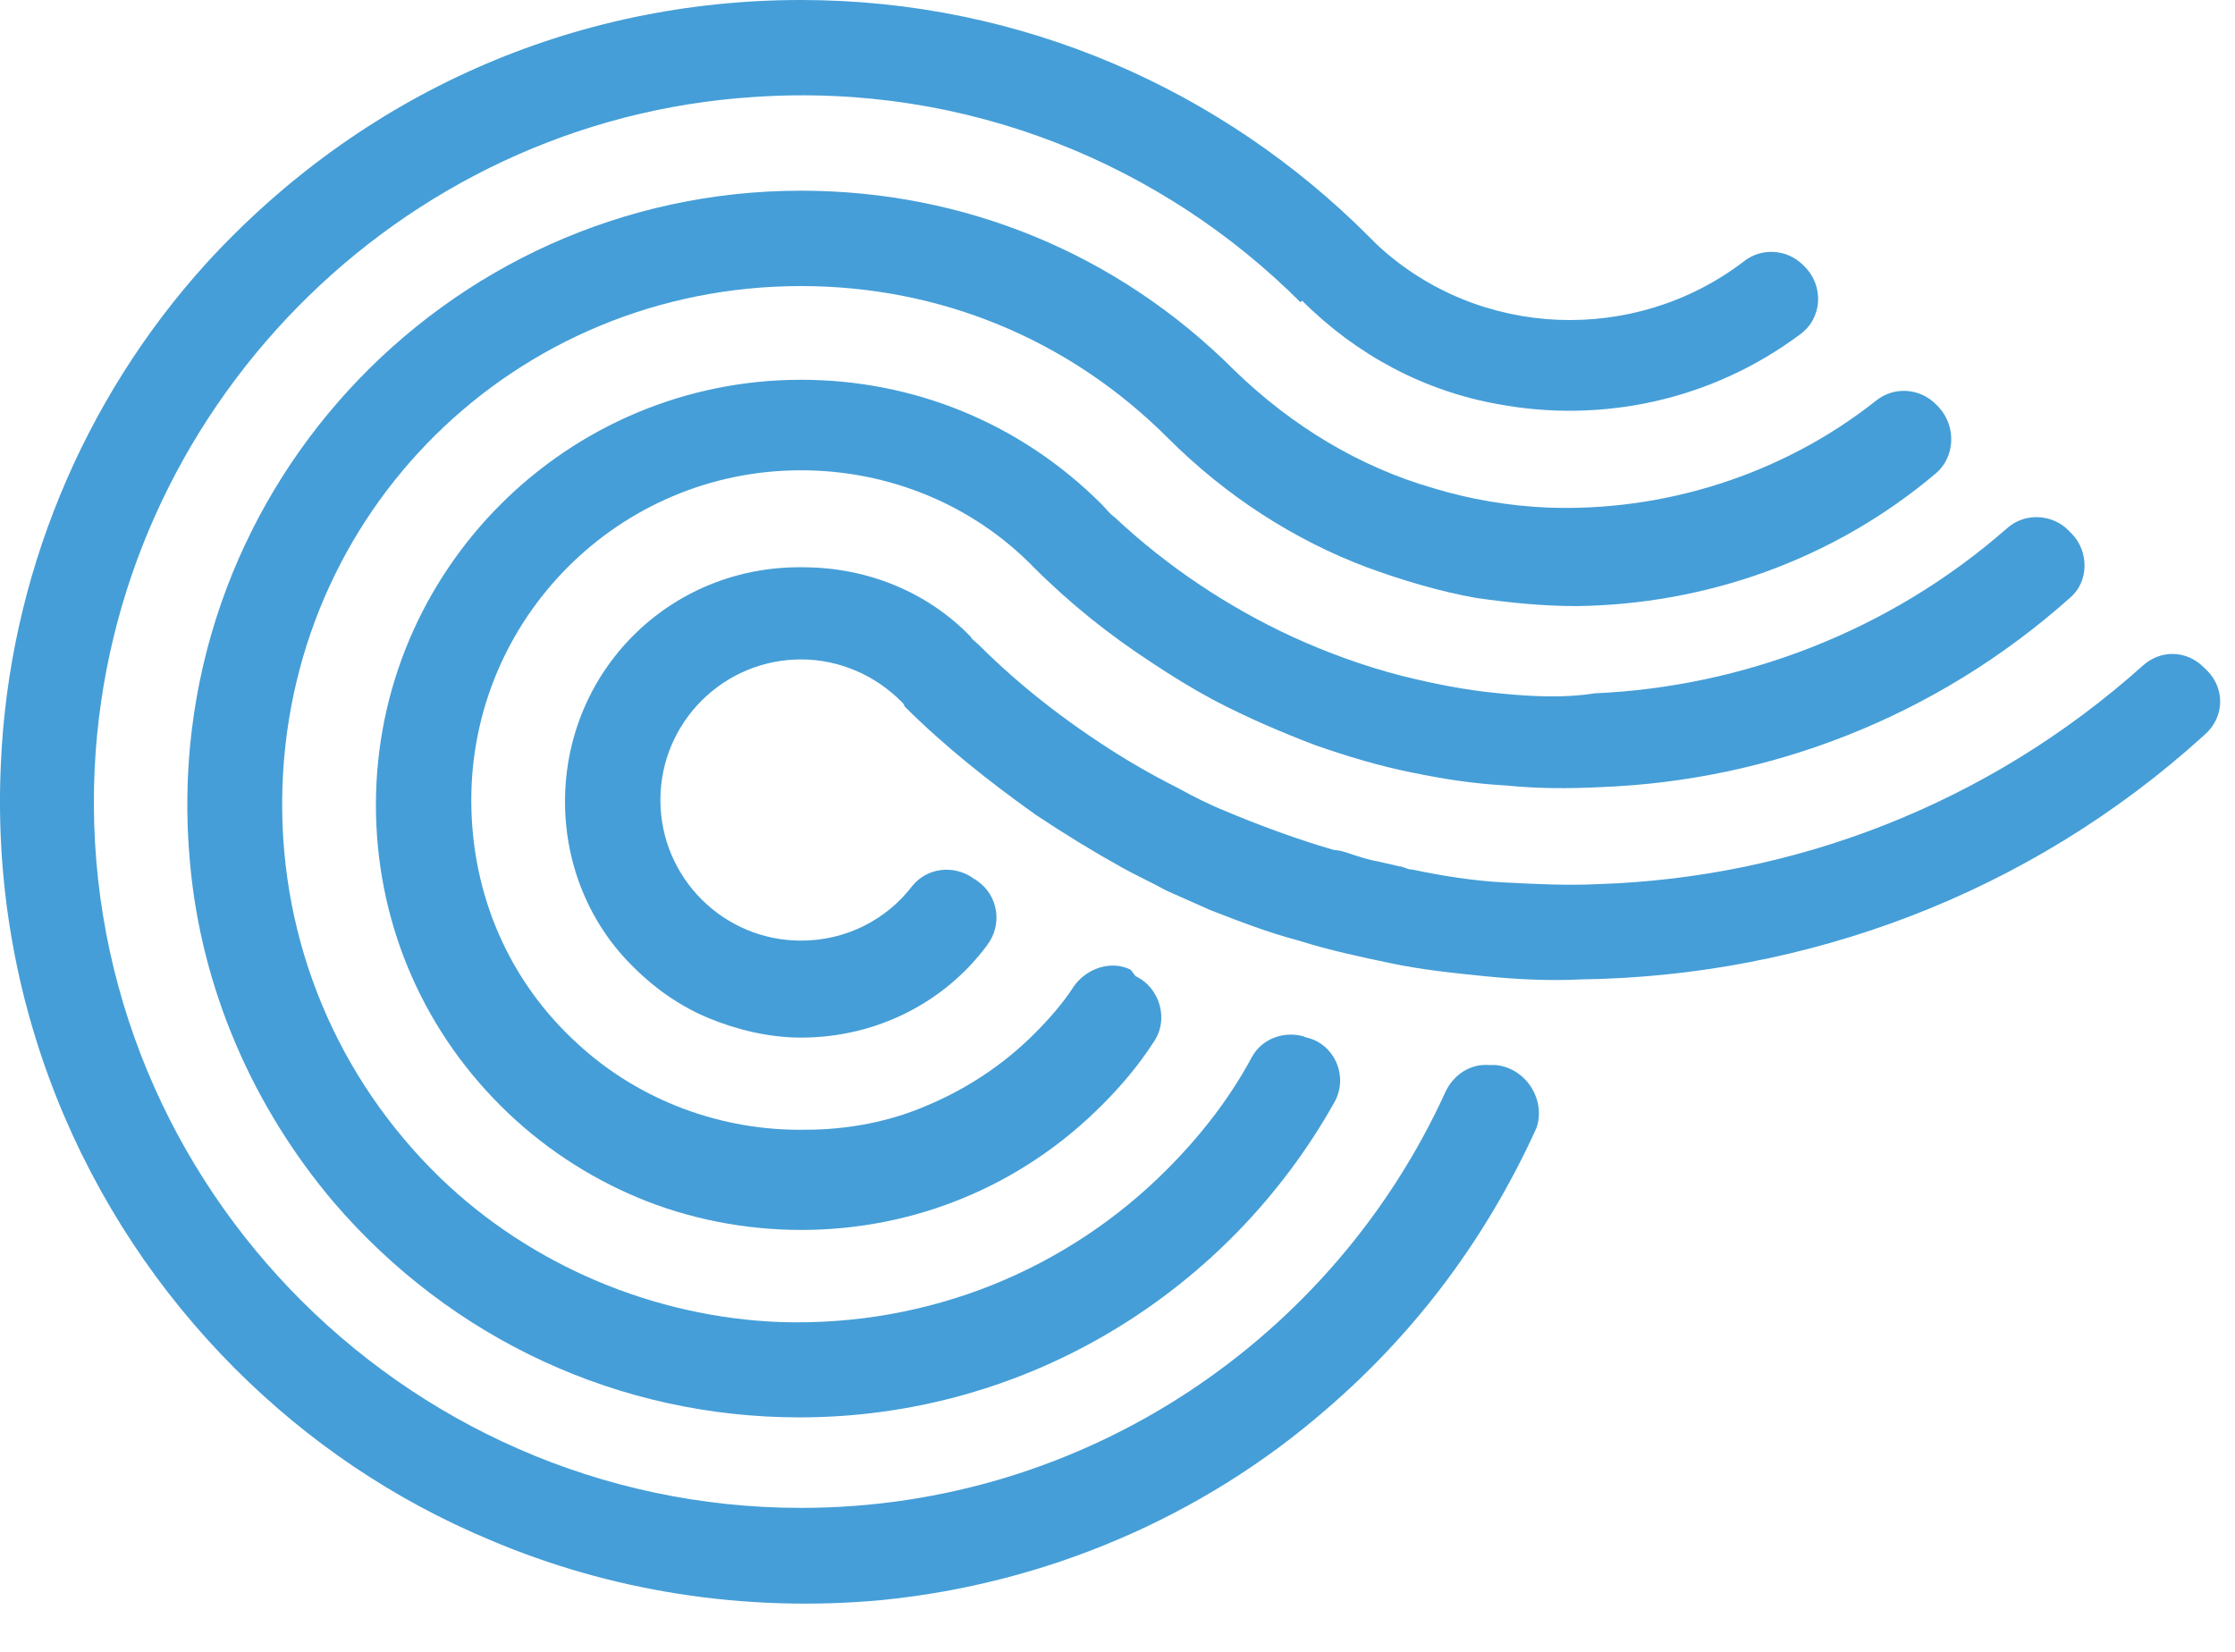 <svg width="46" height="34" viewBox="0 0 46 34" fill="none" xmlns="http://www.w3.org/2000/svg">
<path d="M31.822 10.446C31.056 10.412 30.258 10.279 29.493 10.046C27.996 9.614 26.599 8.782 25.401 7.618C23.006 5.223 19.846 3.925 16.486 3.925C9.134 3.925 3.213 10.246 3.911 17.764C4.144 20.359 5.209 22.787 6.872 24.75C9.3 27.578 12.76 29.174 16.453 29.174C21.177 29.174 25.302 26.546 27.464 22.688C27.763 22.155 27.464 21.49 26.898 21.357C26.865 21.357 26.832 21.324 26.799 21.324C26.399 21.224 25.967 21.39 25.767 21.756C25.302 22.621 24.703 23.386 24.004 24.085C21.975 26.114 19.147 27.311 16.053 27.212C13.459 27.112 10.931 26.047 9.068 24.251C6.939 22.189 5.774 19.394 5.808 16.433C5.874 10.545 10.598 5.888 16.486 5.888C19.347 5.888 22.008 6.986 24.037 9.015C25.235 10.213 26.632 11.111 28.129 11.676C28.861 11.943 29.626 12.175 30.391 12.309C31.09 12.408 31.755 12.475 32.454 12.475C35.082 12.441 37.71 11.543 39.839 9.747C40.238 9.414 40.271 8.782 39.905 8.383L39.839 8.317C39.506 7.984 38.974 7.951 38.608 8.25C36.678 9.78 34.217 10.545 31.822 10.446Z" fill="#459ED7"/>
<path d="M30.857 14.271C30.158 14.205 29.493 14.072 28.828 13.905C28.062 13.706 27.331 13.44 26.599 13.107C25.302 12.508 24.037 11.676 22.94 10.645C22.84 10.579 22.773 10.479 22.673 10.379C21.01 8.716 18.815 7.817 16.486 7.817C11.662 7.817 7.737 11.743 7.737 16.567C7.737 18.895 8.635 21.091 10.298 22.754C11.13 23.586 12.095 24.218 13.126 24.65C14.157 25.083 15.322 25.316 16.486 25.316C18.815 25.316 21.01 24.417 22.673 22.754C23.073 22.355 23.439 21.922 23.738 21.457C24.071 20.991 23.871 20.326 23.372 20.093L23.272 19.96C22.873 19.76 22.374 19.926 22.108 20.292C21.875 20.658 21.576 20.991 21.276 21.29C20.644 21.922 19.879 22.421 19.081 22.754C18.316 23.087 17.451 23.253 16.586 23.253C14.856 23.286 13.159 22.654 11.895 21.49C10.465 20.192 9.7 18.396 9.7 16.467C9.7 12.741 12.727 9.68 16.486 9.68C18.282 9.68 20.012 10.379 21.276 11.676C22.041 12.441 22.84 13.074 23.705 13.639C24.104 13.905 24.536 14.171 24.969 14.404C25.667 14.77 26.366 15.069 27.065 15.336C27.73 15.569 28.395 15.768 29.061 15.901C29.693 16.034 30.358 16.134 30.99 16.167C31.655 16.234 32.287 16.234 32.953 16.201C36.412 16.067 39.839 14.77 42.6 12.308C42.999 11.976 42.999 11.344 42.633 10.978L42.567 10.911C42.234 10.579 41.668 10.545 41.303 10.878C38.874 13.007 35.847 14.138 32.82 14.271C32.188 14.371 31.522 14.338 30.857 14.271Z" fill="#459ED7"/>
<path d="M45.428 13.805L45.361 13.739C44.995 13.373 44.463 13.373 44.097 13.706C40.903 16.567 36.911 18.064 32.919 18.197C32.254 18.23 31.622 18.197 30.957 18.163C30.325 18.13 29.693 18.03 29.061 17.897C29.027 17.897 28.994 17.897 28.927 17.864C28.894 17.864 28.861 17.831 28.794 17.831C28.661 17.797 28.495 17.764 28.362 17.731C28.162 17.698 27.963 17.631 27.763 17.564C27.663 17.531 27.564 17.498 27.464 17.498C27.364 17.465 27.231 17.431 27.131 17.398C26.499 17.199 25.867 16.966 25.235 16.7C24.902 16.567 24.57 16.4 24.27 16.234C23.938 16.067 23.572 15.868 23.239 15.668C22.141 15.003 21.077 14.205 20.145 13.273C20.079 13.207 20.012 13.173 19.979 13.107C19.114 12.209 17.883 11.676 16.519 11.676C13.791 11.643 11.629 13.805 11.629 16.5C11.629 17.831 12.161 19.061 13.06 19.926C13.492 20.359 14.024 20.725 14.59 20.958C15.155 21.191 15.821 21.357 16.486 21.357C18.049 21.357 19.447 20.625 20.312 19.461C20.644 19.028 20.544 18.429 20.112 18.13C20.079 18.097 20.046 18.097 20.012 18.064C19.613 17.797 19.081 17.864 18.781 18.23C18.249 18.928 17.418 19.361 16.486 19.361C14.889 19.361 13.592 18.064 13.592 16.467C13.592 14.87 14.889 13.573 16.486 13.573C17.284 13.573 18.016 13.905 18.549 14.438C18.582 14.471 18.615 14.504 18.615 14.537C19.447 15.369 20.378 16.101 21.31 16.766C21.908 17.165 22.507 17.531 23.106 17.864C23.405 18.03 23.705 18.163 24.004 18.33C24.303 18.463 24.603 18.596 24.902 18.729C25.501 18.962 26.1 19.195 26.732 19.361C27.364 19.561 27.996 19.694 28.628 19.827C29.26 19.96 29.892 20.026 30.558 20.093C31.223 20.159 31.888 20.192 32.553 20.159C37.144 20.093 41.735 18.429 45.361 15.136C45.794 14.77 45.794 14.171 45.428 13.805Z" fill="#459ED7"/>
<path d="M30.79 21.922C30.757 21.922 30.691 21.922 30.657 21.922C30.258 21.889 29.925 22.122 29.759 22.455C27.464 27.511 22.374 31.037 16.486 31.037C8.236 31.037 1.549 24.118 1.949 15.801C2.315 8.45 8.203 2.462 15.521 1.996C19.912 1.697 23.938 3.393 26.765 6.221L26.799 6.188C27.93 7.319 29.327 8.05 30.824 8.317C32.953 8.716 35.215 8.25 37.044 6.886C37.51 6.553 37.543 5.888 37.144 5.489L37.111 5.456C36.778 5.123 36.246 5.09 35.88 5.389C33.651 7.086 30.458 6.986 28.362 5.056C28.296 4.99 28.229 4.923 28.162 4.857C25.168 1.863 21.043 0 16.486 0C11.796 0 7.438 1.929 4.244 5.422C1.683 8.25 0.186 11.909 0.019 15.702C-0.214 20.558 1.683 25.016 4.843 28.176C6.34 29.673 8.103 30.871 10.099 31.703C12.527 32.734 15.288 33.2 18.149 32.934C21.509 32.601 24.736 31.237 27.297 29.008C29.194 27.378 30.624 25.415 31.622 23.22C31.822 22.654 31.422 21.989 30.79 21.922Z" fill="#459ED7"/>
</svg>
